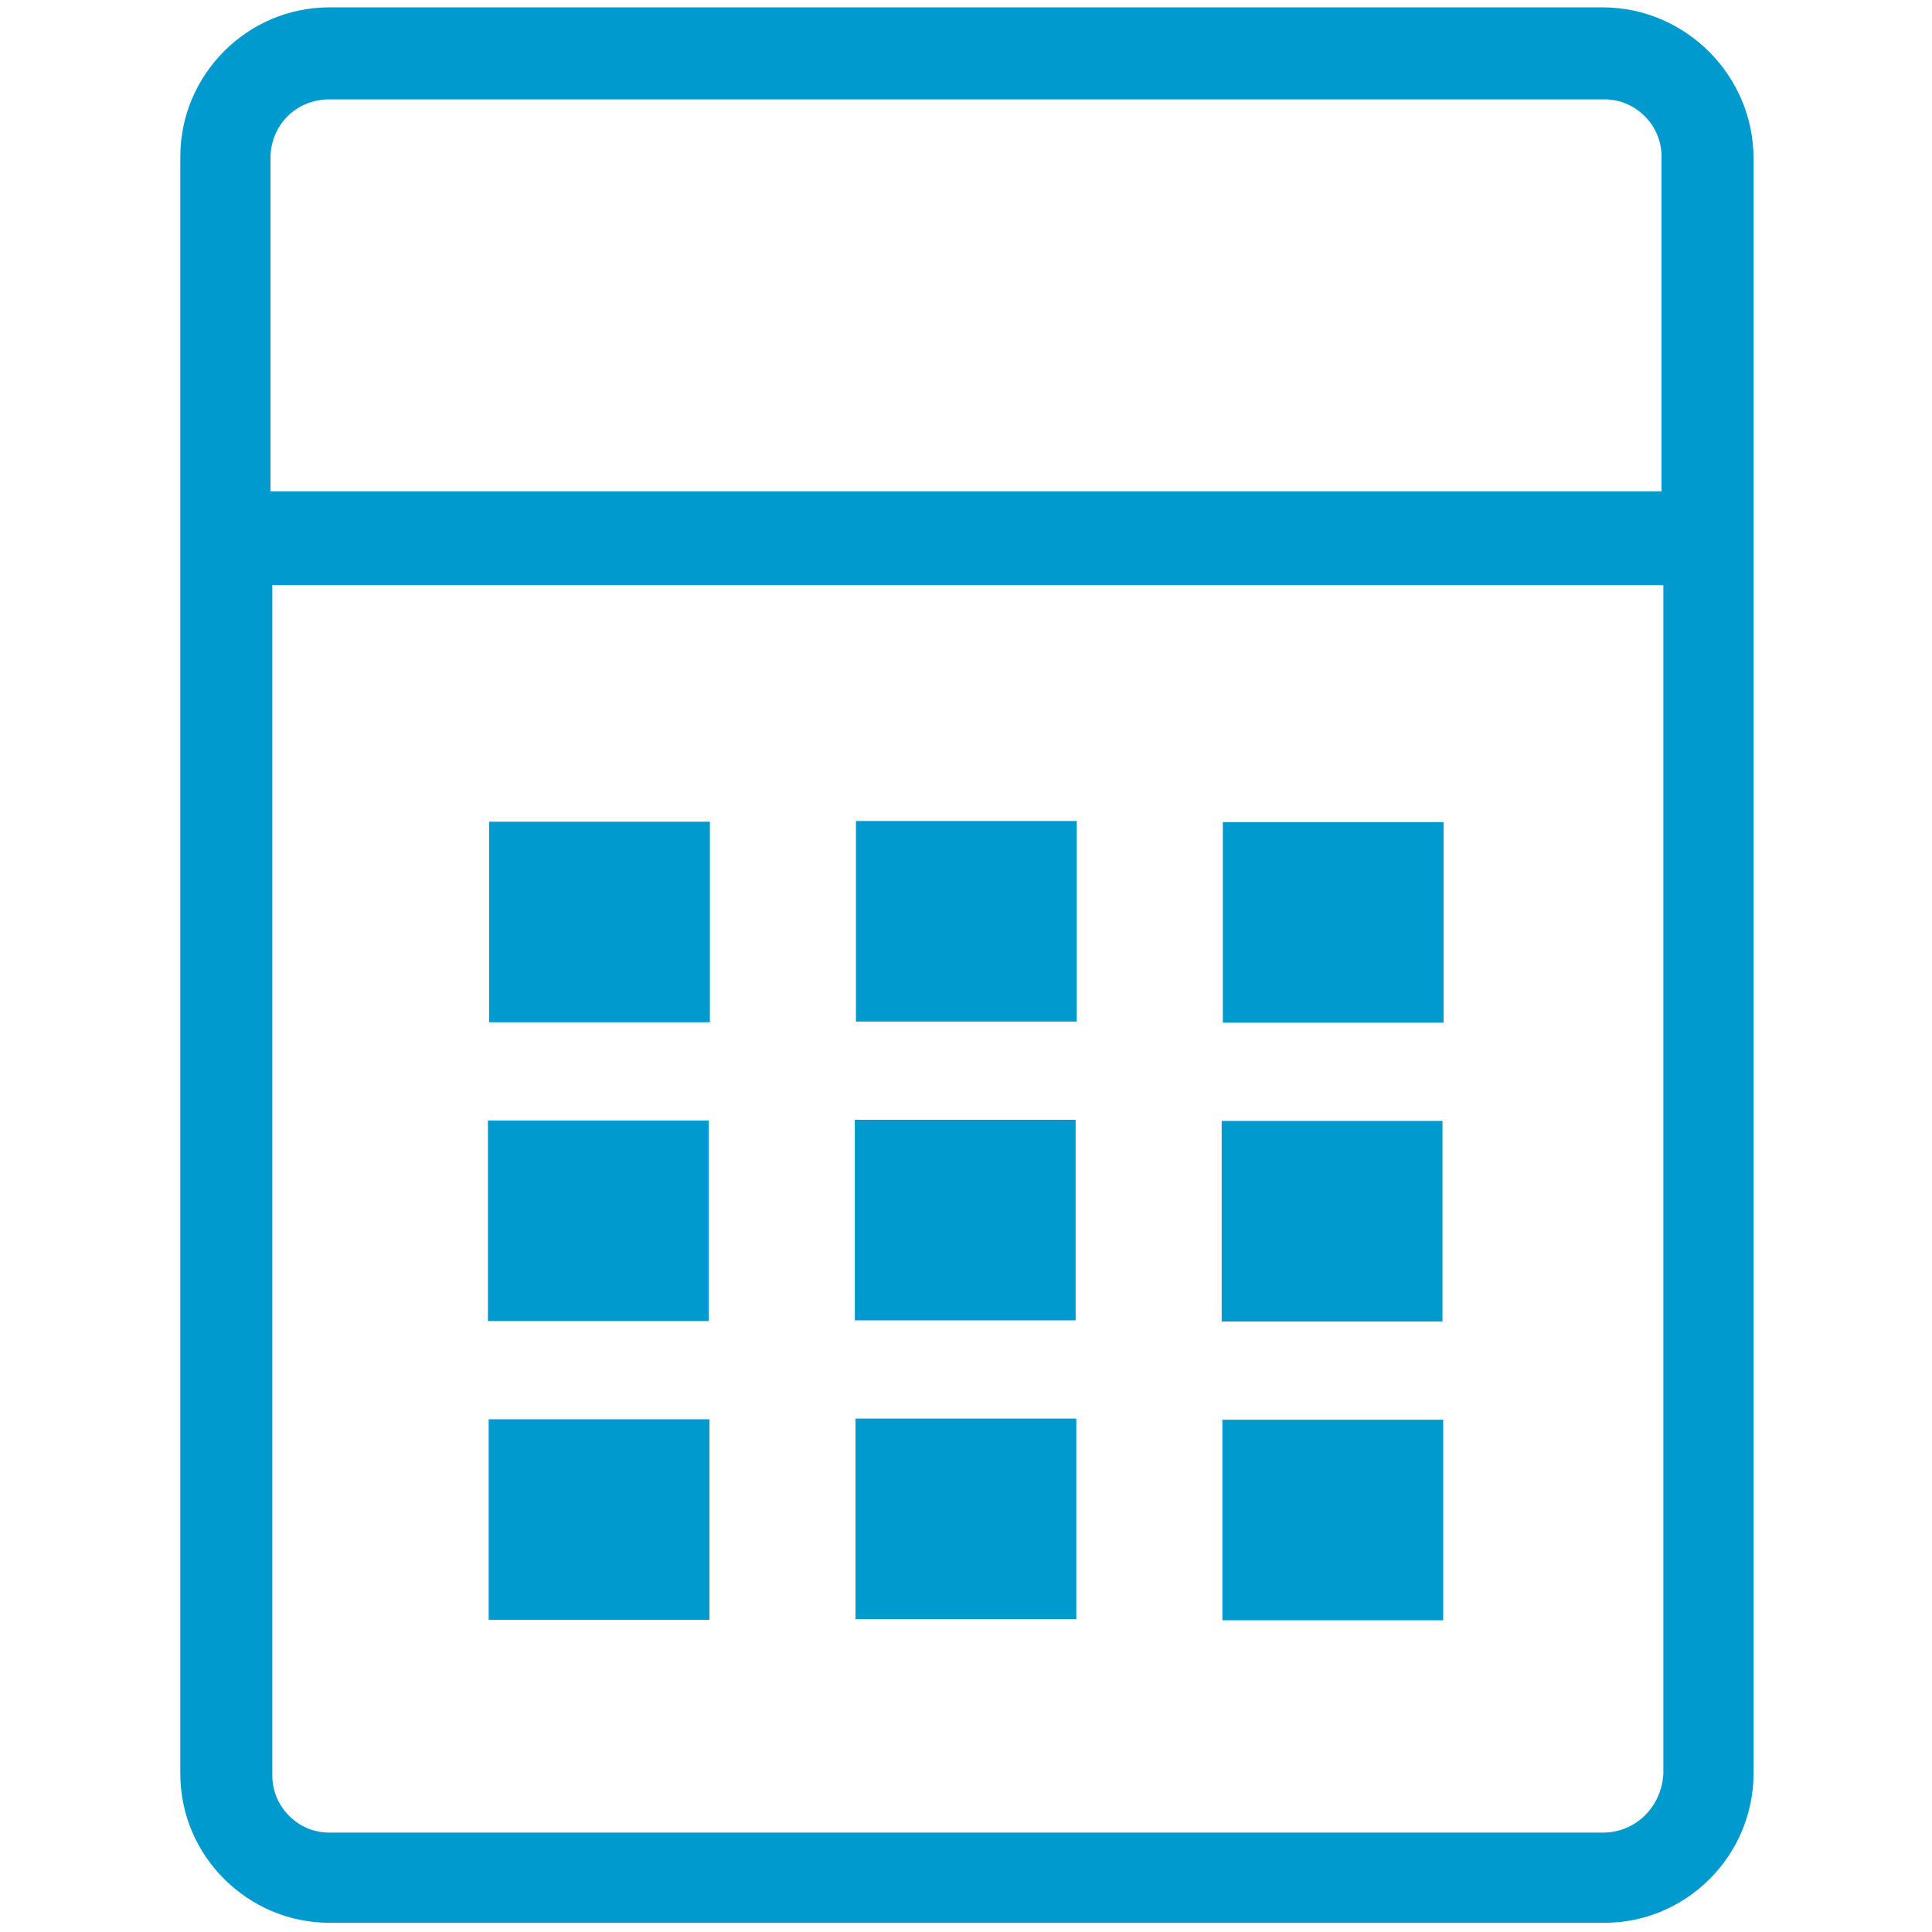 <?xml version="1.0" encoding="utf-8"?>
<svg xmlns="http://www.w3.org/2000/svg" xmlns:xlink="http://www.w3.org/1999/xlink" version="1.1" id="Ebene_1" x="0px" y="0px" viewBox="0 0 105 105" style="enable-background:new 0 0 105 105;">
<style type="text/css">
	.st0{display:none;}
	.st1{display:inline;fill:#009ACF;}
	.st2{display:inline;}
	.st3{fill:#009ACF;stroke:#009ACF;stroke-width:0.5;stroke-miterlimit:10;}
	.st4{fill:#009ACF;}
</style>
<g class="st0">
	<path class="st1" d="M101.7,52L90.2,40.5V9.8c0-1.3-1.2-2.5-2.5-2.5h-17c-1.3,0-2.5,1.2-2.5,2.5V21L59.5,9.8&#xA;		c-3.2-3.2-8.5-3.2-11.8,0L3.2,52c-0.7,0.7-0.8,1.7-0.5,2.7C3.2,55.5,4,56.2,5,56.2h9.7v39c0,1.3,1.2,2.5,2.5,2.5h70.7&#xA;		c1.3,0,2.5-1.2,2.5-2.5v-9v-30h9.7c1,0,1.8-0.5,2.3-1.5C102.7,53.8,102.4,52.7,101.7,52z M87.9,51.3c-1.3,0-2.5,1.2-2.5,2.5v32.3&#xA;		l0,0v6.7H19.5V53.7c0-1.3-1.2-2.5-2.5-2.5h-6.2l40.5-37.8c1.3-1.3,3.7-1.3,5,0l13,15.3c0.7,0.7,1.7,0.8,2.7,0.5&#xA;		c0.8-0.5,1.5-1.3,1.5-2.3V12.2h12.2v29.3c0,0.5,0.3,1.3,0.7,1.7l8,8L87.9,51.3C87.9,51.2,87.9,51.3,87.9,51.3z"/>
	<g class="st2">
		<path class="st3" d="M66.9,73l3,3c-2.8,3.7-7.8,6.2-13.3,6.2c-8.5,0-15-5.3-17.3-13.7H33v-4h5.5c-0.2-1-0.2-2-0.2-3&#xA;			c0-0.7,0-1.5,0-2H33v-4h6c2-8.8,8.7-14.7,17.5-14.7c5.5,0,10.5,2.3,13.3,6.2l-2,4c-2.5-3.7-6.5-5.8-11-5.8c-6.5,0-11.3,4-13,10.5&#xA;			h21.8l-1.8,3.7H43c0,0.7-0.2,1.3-0.2,2c0,1,0,2,0.2,3h17.8l-2,4H44c2,5.8,6.7,9.3,12.7,9.3C60.9,77.8,64.5,76,66.9,73z"/>
	</g>
</g>
<g>
	<path class="st4" d="M87.1,0.4H17.9c-4.5,0-8.1,3.7-8.1,8.1v87.9c0,4.5,3.7,8.1,8.1,8.1h69.3c4.5,0,8.1-3.7,8.1-8.1V8.6&#xA;		C95.3,4.1,91.6,0.4,87.1,0.4z M17.9,5.4h69.3c1.7,0,3.1,1.4,3.1,3.1v18.2H14.7V8.6C14.7,6.8,16.1,5.4,17.9,5.4z M87.1,99.6H17.9&#xA;		c-1.7,0-3.1-1.4-3.1-3.1V31.8h75.6v64.6C90.3,98.2,88.9,99.6,87.1,99.6z"/>
	
		<rect x="27.1" y="76.6" transform="matrix(-1.819231e-10 1 -1 -1.819231e-10 115.158 50.035)" class="st4" width="10.9" height="12"/>
	
		<rect x="27.1" y="60.4" transform="matrix(-1.819231e-10 1 -1 -1.819231e-10 98.919 33.797)" class="st4" width="10.9" height="12"/>
	
		<rect x="27.1" y="44.1" transform="matrix(-1.819231e-10 1 -1 -1.819231e-10 82.681 17.558)" class="st4" width="10.9" height="12"/>
	
		<rect x="47" y="76.6" transform="matrix(-1.818405e-10 1 -1 -1.818405e-10 135.096 30.097)" class="st4" width="10.9" height="12"/>
	
		<rect x="47" y="60.4" transform="matrix(-1.818405e-10 1 -1 -1.818405e-10 118.858 13.858)" class="st4" width="10.9" height="12"/>
	
		<rect x="47" y="44.1" transform="matrix(-1.818405e-10 1 -1 -1.818405e-10 102.619 -2.381)" class="st4" width="10.9" height="12"/>
	
		<rect x="67" y="76.6" transform="matrix(-1.820892e-10 1 -1 -1.820892e-10 155.035 10.158)" class="st4" width="10.9" height="12"/>
	
		<rect x="67" y="60.4" transform="matrix(-1.820892e-10 1 -1 -1.820892e-10 138.796 -6.08)" class="st4" width="10.9" height="12"/>
	
		<rect x="67" y="44.1" transform="matrix(-1.820892e-10 1 -1 -1.820892e-10 122.558 -22.319)" class="st4" width="10.9" height="12"/>
</g>
</svg>